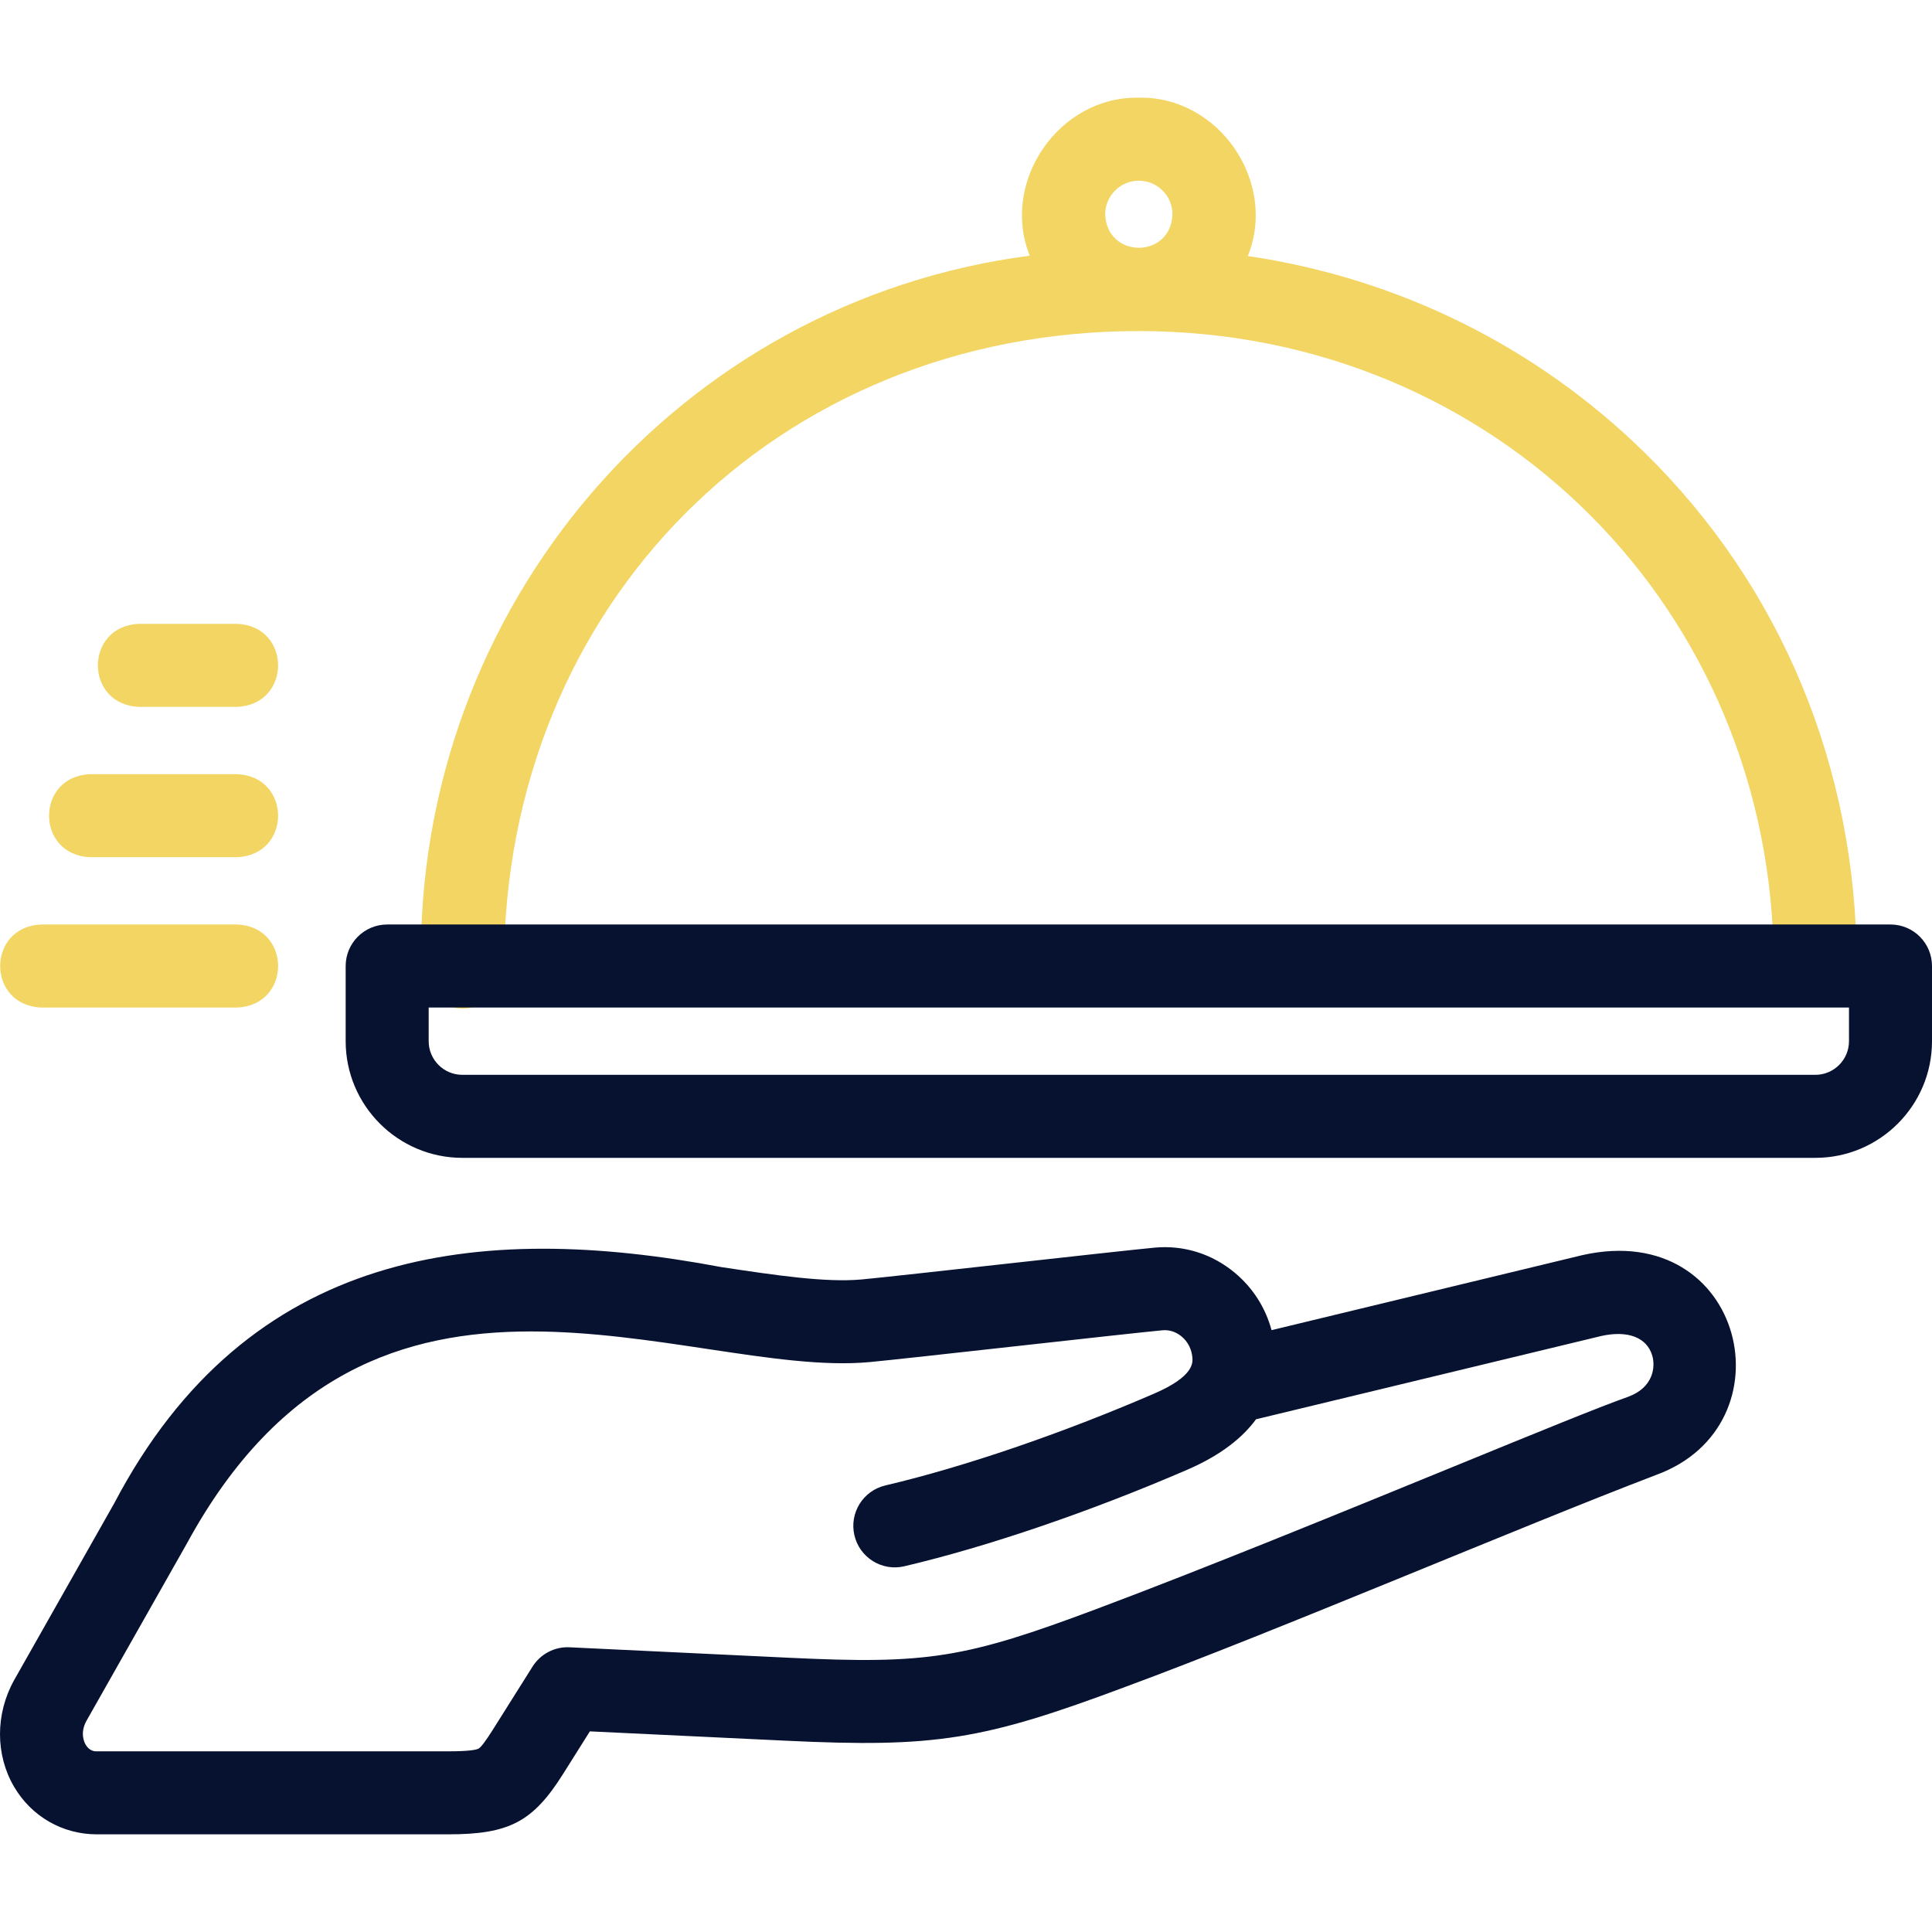 <svg xmlns="http://www.w3.org/2000/svg" fill="none" viewBox="0 0 60 60" height="60" width="60">
<g clip-path="url(#clip0_2180_19827)">
<path fill="#F2D562" d="M51.07 14.051C47.696 10.744 43.409 8.639 38.752 7.951C39.681 5.655 37.856 2.983 35.368 3.034C32.884 2.983 31.059 5.647 31.98 7.941C21.05 9.36 12.896 18.846 13.073 30.033C13.073 30.745 13.65 31.322 14.362 31.322C15.074 31.322 15.651 30.745 15.651 30.033C15.651 18.772 24.127 10.281 35.368 10.281C46.424 10.281 55.084 18.93 55.084 29.973C55.084 30.685 55.662 31.262 56.374 31.262C57.086 31.262 57.663 30.685 57.663 29.973C57.663 23.871 55.322 18.216 51.07 14.051ZM35.368 5.612C35.944 5.612 36.413 6.081 36.413 6.657C36.36 8.042 34.375 8.041 34.322 6.657C34.322 6.081 34.791 5.612 35.368 5.612Z"></path>
<path fill="#F2D562" d="M7.355 21.952H4.321C2.612 21.889 2.613 19.437 4.321 19.374H7.355C9.064 19.437 9.063 21.89 7.355 21.952Z"></path>
<path fill="#F2D562" d="M7.355 26.621H2.804C1.096 26.557 1.097 24.105 2.804 24.043H7.355C9.064 24.106 9.063 26.558 7.355 26.621Z"></path>
<path fill="#F2D562" d="M7.355 31.29H1.286C-0.422 31.226 -0.421 28.774 1.286 28.711H7.355C9.064 28.775 9.063 31.227 7.355 31.29Z"></path>
<path fill="#071230" d="M13.913 56.967H3.009C1.943 56.967 0.982 56.416 0.438 55.491C-0.146 54.498 -0.146 53.229 0.438 52.179L3.547 46.687C7.713 38.752 14.844 37.927 22.397 39.35C24.064 39.601 25.639 39.838 26.767 39.734C27.319 39.683 29.336 39.459 31.287 39.243C33.344 39.015 35.288 38.8 35.864 38.746C36.764 38.663 37.647 38.941 38.349 39.528C38.91 39.996 39.302 40.614 39.489 41.309L49.143 38.979C49.151 38.978 49.158 38.976 49.166 38.974C54.184 37.864 55.668 44.266 51.428 45.807C51.424 45.809 51.42 45.81 51.416 45.812C47.241 47.405 39.649 50.653 34.971 52.379C30.526 54.045 29.045 54.281 24.402 54.059L18.319 53.769L17.488 55.09C16.549 56.581 15.815 56.967 13.913 56.967ZM16.493 41.349C12.562 41.349 8.704 42.612 5.806 47.93C5.803 47.936 5.799 47.942 5.796 47.948L2.686 53.44C2.478 53.815 2.614 54.105 2.661 54.184C2.781 54.389 2.955 54.393 3.009 54.389H13.913C14.566 54.389 14.79 54.343 14.863 54.304C14.936 54.265 15.085 54.068 15.306 53.717L16.538 51.759C16.785 51.365 17.225 51.135 17.69 51.158L24.524 51.484C28.803 51.688 29.962 51.503 34.066 49.964C37.442 48.698 41.683 46.962 45.091 45.568C47.666 44.514 49.701 43.681 50.557 43.381C51.361 43.087 51.411 42.44 51.313 42.103C51.149 41.538 50.56 41.308 49.735 41.489L39.007 44.077C38.594 44.641 37.926 45.187 36.878 45.641C33.874 46.941 30.669 48.035 28.084 48.642C27.391 48.805 26.697 48.375 26.535 47.682C26.372 46.988 26.802 46.295 27.495 46.132C29.937 45.558 32.984 44.517 35.854 43.275C37.081 42.743 37.044 42.318 37.03 42.157C37.008 41.899 36.889 41.667 36.696 41.506C36.524 41.362 36.313 41.293 36.101 41.313C34.963 41.419 28.099 42.2 27.005 42.301C25.564 42.434 23.839 42.174 22.013 41.9C20.219 41.63 18.348 41.349 16.493 41.349Z"></path>
<path fill="#071230" d="M56.377 35.958H14.358C12.361 35.958 10.735 34.333 10.735 32.335V30.001C10.735 29.289 11.312 28.711 12.024 28.711H58.711C59.423 28.711 60 29.289 60 30.001V32.335C60 34.333 58.375 35.958 56.377 35.958ZM13.313 31.29V32.335C13.313 32.911 13.782 33.38 14.358 33.38H56.377C56.953 33.38 57.422 32.911 57.422 32.335V31.29H13.313Z"></path>
</g>
<defs>
<clipPath id="clip0_2180_19827">
<rect fill="white" height="60" width="60"></rect>
</clipPath>
</defs>
</svg>
